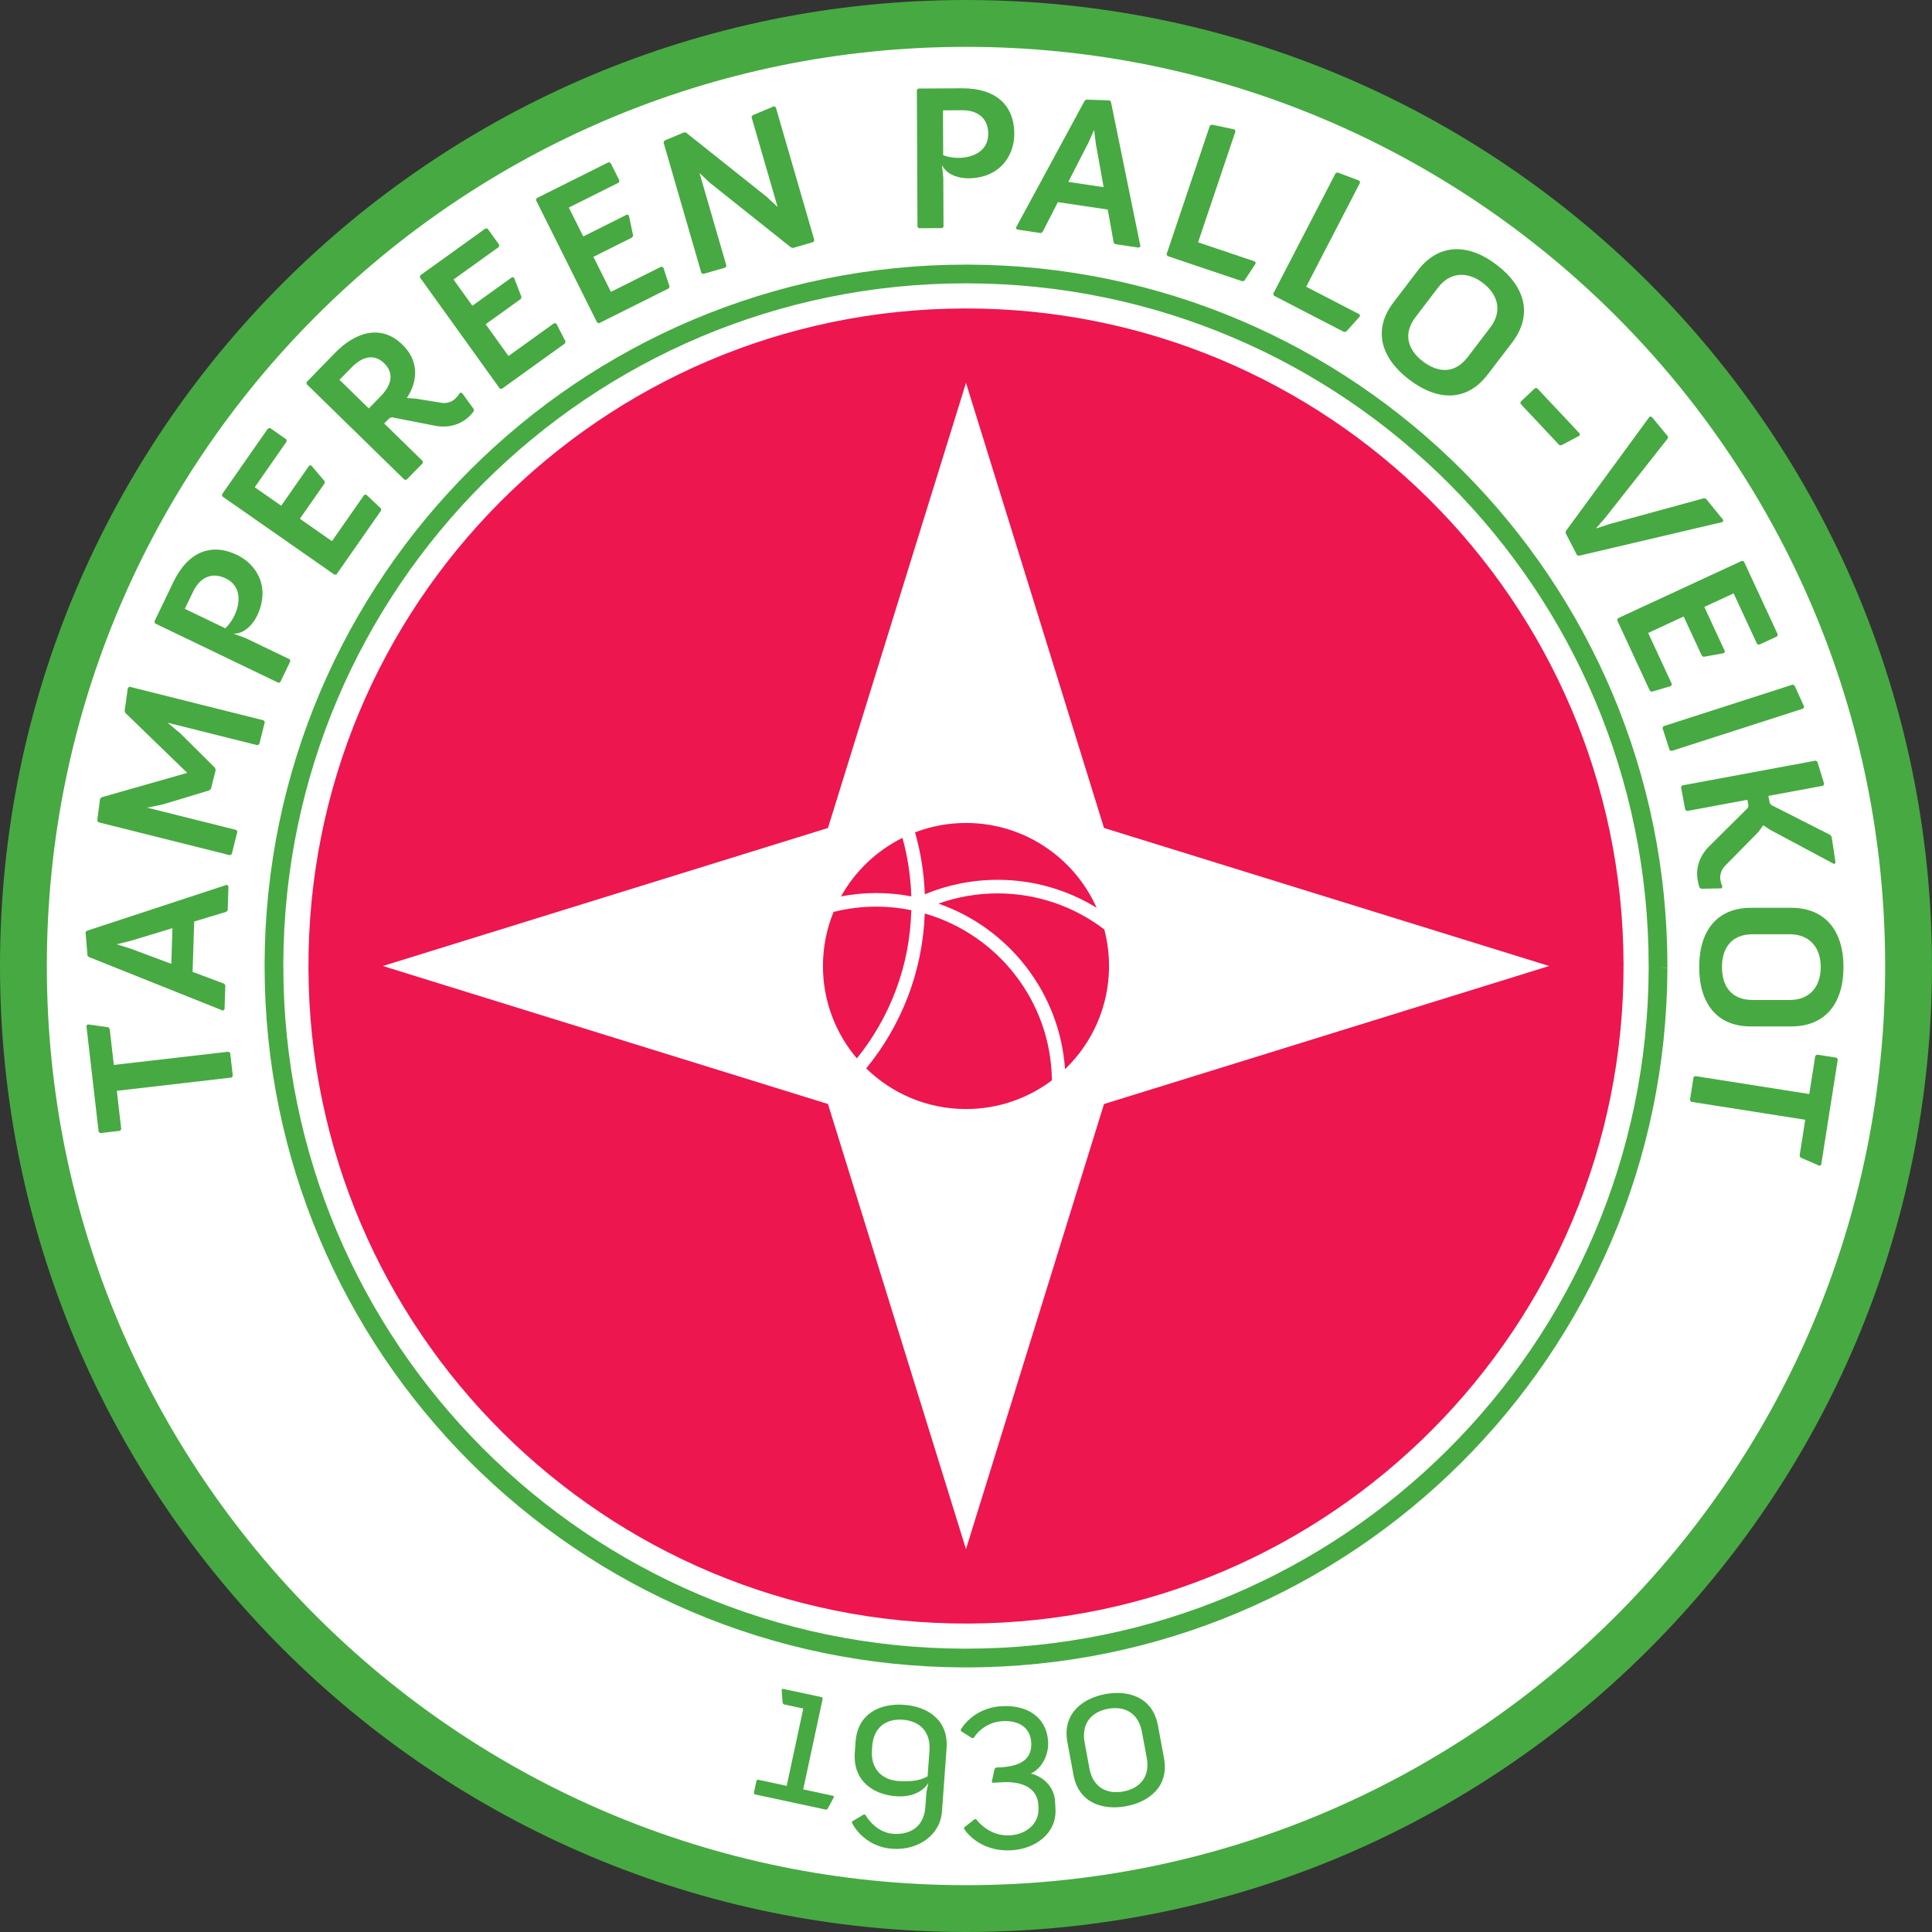 <?xml version="1.0" encoding="UTF-8"?>
<svg xmlns="http://www.w3.org/2000/svg" xmlns:xlink="http://www.w3.org/1999/xlink" width="565.31pt" height="565.31pt" viewBox="0 0 565.31 565.31" version="1.1">
<rect x="0" y="0" width="565.31" height="565.31" fill="#333333" stroke="none"/>
<defs>
<clipPath id="clip1">
  <path d="M 0 0 L 565.309 0 L 565.309 565.309 L 0 565.309 Z M 0 0 "/>
</clipPath>
</defs>
<g id="surface1">
<g clip-path="url(#clip1)" clip-rule="nonzero">
<path style=" stroke:none;fill-rule:nonzero;fill:rgb(27.843%,66.273%,25.882%);fill-opacity:1;" d="M 565.305 282.656 C 565.305 438.762 438.758 565.309 282.652 565.309 C 126.547 565.309 0 438.762 0 282.656 C 0 126.551 126.547 0.004 282.652 0.004 C 438.758 0.004 565.305 126.551 565.305 282.656 "/>
</g>
<path style=" stroke:none;fill-rule:nonzero;fill:rgb(100%,100%,100%);fill-opacity:1;" d="M 551.605 282.656 C 551.605 431.191 431.191 551.609 282.652 551.609 C 134.117 551.609 13.703 431.191 13.703 282.656 C 13.703 134.117 134.117 13.707 282.652 13.707 C 431.191 13.707 551.605 134.117 551.605 282.656 "/>
<path style=" stroke:none;fill-rule:nonzero;fill:rgb(27.843%,66.273%,25.882%);fill-opacity:1;" d="M 282.66 482.406 L 281.984 482.406 C 171.93 482.062 82.902 392.703 82.902 282.68 L 82.902 282.059 C 83.238 171.938 172.621 82.902 282.645 82.902 C 282.863 82.902 283.066 82.902 283.246 82.906 C 393.375 83.25 482.406 172.629 482.402 282.652 C 482.406 282.848 482.402 283.066 482.406 283.309 C 482.051 393.414 392.684 482.406 282.66 482.406 M 487.883 282.652 C 487.883 169.602 396.422 77.781 283.293 77.43 L 282.645 77.43 C 169.598 77.43 77.773 168.895 77.422 282.023 C 77.418 282.238 77.422 282.461 77.422 282.68 C 77.422 395.727 168.891 487.535 282.008 487.887 L 282.66 487.887 C 395.715 487.887 487.535 396.434 487.887 283.301 L 485.148 283.293 L 487.887 283.254 C 487.883 283.074 487.883 282.871 487.883 282.652 "/>
<path style=" stroke:none;fill-rule:nonzero;fill:rgb(27.843%,66.273%,25.882%);fill-opacity:1;" d="M 328.703 524.191 C 323.969 525.07 319.828 523.121 318.766 517.434 L 317.367 509.883 C 316.312 504.199 319.465 500.879 324.203 500.004 C 328.941 499.121 333.078 501.074 334.133 506.766 L 335.535 514.309 C 336.594 520.004 333.438 523.309 328.703 524.191 M 338.809 504.844 C 337.266 496.527 330.086 494.449 323.402 495.699 C 316.727 496.941 310.77 501.449 312.32 509.766 L 314.102 519.352 C 315.648 527.672 322.816 529.746 329.508 528.5 C 336.188 527.262 342.133 522.742 340.59 514.422 "/>
<path style=" stroke:none;fill-rule:nonzero;fill:rgb(27.843%,66.273%,25.882%);fill-opacity:1;" d="M 301.633 518.945 C 305.074 517.348 306.887 513.219 306.684 509.633 C 306.289 502.516 300.629 498.805 293.102 499.234 C 284.531 499.711 281.109 506.121 281.109 506.121 L 281.195 506.547 L 284.402 508.566 L 284.898 508.535 C 284.898 508.535 287.488 503.938 293.348 503.613 C 297.664 503.375 301.477 505.105 301.746 509.91 C 301.965 513.859 299.773 516.73 292.93 517.113 L 291.383 517.199 L 291.031 517.523 L 290.195 521.352 L 290.457 521.648 L 293.18 521.488 C 299.652 521.125 303.559 523.531 303.82 528.086 L 303.863 528.945 C 304.133 533.805 300.035 536.781 295.527 537.035 C 289.113 537.387 285.605 532.281 285.605 532.281 L 285.172 532.309 L 282.152 534.676 L 282.117 535.16 C 282.117 535.16 286.211 541.945 295.957 541.402 C 302.863 541.016 309.238 536.516 308.836 529.273 L 308.703 526.965 C 308.504 523.316 305.773 519.988 301.633 518.945 "/>
<path style=" stroke:none;fill-rule:nonzero;fill:rgb(27.843%,66.273%,25.882%);fill-opacity:1;" d="M 271.969 512.258 L 271.414 519.789 C 269.805 520.645 267.574 521.469 262.766 521.121 C 258.207 520.781 254.711 517.719 255.137 512.012 L 255.203 511.039 C 255.621 505.27 259.391 502.852 264.191 503.203 C 268.887 503.543 272.383 506.488 271.969 512.258 M 264.516 498.832 C 257.734 498.34 250.961 501.211 250.344 509.645 L 250.121 512.746 C 249.488 521.426 255.91 525.137 262.188 525.594 C 269.41 526.113 271.652 521.641 271.652 521.641 L 271.078 524.406 L 270.758 528.785 C 270.301 535.098 265.586 536.891 261.395 536.586 C 255.91 536.184 253.188 530.977 253.188 530.977 L 252.695 530.945 L 249.328 532.957 L 249.301 533.387 C 249.301 533.387 252.508 540.336 261.07 540.957 C 268.531 541.504 275.117 537.031 275.625 530.055 L 276.969 511.586 C 277.586 503.145 271.297 499.328 264.516 498.832 "/>
<path style=" stroke:none;fill-rule:nonzero;fill:rgb(27.843%,66.273%,25.882%);fill-opacity:1;" d="M 235.023 523.582 L 240.734 496.965 L 240.492 496.605 L 229.012 494.148 L 228.711 494.391 L 229.008 498.32 L 229.305 498.695 L 235.043 499.926 L 230.191 522.555 L 221.734 520.73 L 221.367 520.977 L 220.57 524.66 L 220.812 525.027 L 241.715 529.516 L 242.145 529.297 L 244.027 525.832 L 243.848 525.48 "/>
<path style=" stroke:none;fill-rule:nonzero;fill:rgb(27.843%,66.273%,25.882%);fill-opacity:1;" d="M 531.648 308.586 L 531.16 308.945 L 529.402 320.117 L 496.016 314.863 L 495.531 315.227 L 494.484 321.906 L 494.836 322.395 L 528.223 327.645 L 526.578 338.086 L 526.793 338.676 L 532.359 341.105 L 532.879 340.875 L 537.742 309.98 L 537.391 309.484 "/>
<path style=" stroke:none;fill-rule:nonzero;fill:rgb(27.843%,66.273%,25.882%);fill-opacity:1;" d="M 38.156 275.316 L 50.457 271.59 L 50.125 282.027 L 38.086 277.527 L 34.129 276.301 Z M 26.008 280.031 L 65.262 295.723 L 65.707 295.309 L 65.93 288.246 L 65.52 287.805 L 56.352 284.375 L 56.82 269.641 L 66.176 266.805 L 66.621 266.387 L 66.836 259.32 L 66.43 258.875 L 25.461 272.336 L 25.031 272.75 L 25.598 279.594 "/>
<path style=" stroke:none;fill-rule:nonzero;fill:rgb(27.843%,66.273%,25.882%);fill-opacity:1;" d="M 511.617 235.773 L 511.363 236.453 L 500.137 247.598 C 499.355 248.371 495.73 252.043 496.762 257.609 C 496.859 258.152 497.148 259.348 497.273 259.695 L 497.77 260.047 L 503.672 259.945 L 504.004 259.449 C 504.004 259.449 503.629 258.766 503.406 257.555 C 503.027 255.504 504.211 253.902 504.727 253.375 L 514.52 243.422 L 515.941 241.473 L 517.84 242.746 L 536.738 252.848 L 537.074 252.344 L 535.941 244.809 L 535.469 244.27 L 518.328 235.574 L 517.844 234.98 L 517.426 232.887 L 533.441 229.906 L 533.777 229.406 L 531.77 222.902 L 531.281 222.559 L 492.215 229.82 L 491.871 230.32 L 493.109 236.969 L 493.598 237.309 L 511.293 234.02 "/>
<path style=" stroke:none;fill-rule:nonzero;fill:rgb(27.843%,66.273%,25.882%);fill-opacity:1;" d="M 66.879 307.727 L 33.305 311.605 L 32.098 301.102 L 31.738 300.594 L 25.723 299.742 L 25.277 300.105 L 28.859 331.164 L 29.324 331.547 L 35.102 330.883 L 35.477 330.406 L 34.184 319.176 L 67.75 315.293 L 68.125 314.816 L 67.348 308.105 "/>
<path style=" stroke:none;fill-rule:nonzero;fill:rgb(27.843%,66.273%,25.882%);fill-opacity:1;" d="M 97.887 168.164 L 98.473 168.055 L 111.492 149.402 L 111.477 148.793 L 107.199 144.766 L 106.594 144.785 L 97.129 158.344 L 87.746 151.793 L 94.953 141.461 L 95.016 140.836 L 91.086 136.207 L 90.512 136.188 L 82.285 147.98 L 74.535 142.574 L 83.887 129.164 L 83.785 128.57 L 79.02 125.238 L 78.422 125.352 L 64.957 144.648 L 65.055 145.25 "/>
<path style=" stroke:none;fill-rule:nonzero;fill:rgb(27.843%,66.273%,25.882%);fill-opacity:1;" d="M 56.484 173.16 C 58.641 168.676 62.215 167.395 66.031 169.23 C 70.621 171.445 70.422 176.324 68.578 180.148 C 67.887 181.59 66.922 182.895 65.93 183.844 L 54.078 178.148 Z M 81.504 199.801 L 82.016 199.574 L 84.953 193.484 L 84.805 192.938 L 71.879 186.715 L 68.328 185.414 C 71.453 185.484 73.984 182.746 75.211 180.199 C 79.152 172.008 75.293 165.227 69.344 162.367 C 61.859 158.77 55.012 161.402 50.723 170.32 L 45.184 181.844 L 45.371 182.414 "/>
<path style=" stroke:none;fill-rule:nonzero;fill:rgb(27.843%,66.273%,25.882%);fill-opacity:1;" d="M 77.18 210.785 L 37.816 200.922 L 37.391 201.387 L 36.465 208.059 L 36.699 208.621 L 54.789 226.148 L 29.715 233.289 L 29.281 233.754 L 28.449 240.07 L 28.754 240.59 L 67.297 250.242 L 67.809 249.93 L 69.453 243.371 L 69.145 242.852 L 43.059 236.316 L 47.531 235.414 L 61.176 231.289 L 61.723 230.859 L 63.129 225.25 L 62.848 224.613 L 52.801 214.625 L 49.035 211.465 L 75.355 218.055 L 75.871 217.742 L 77.48 211.305 "/>
<path style=" stroke:none;fill-rule:nonzero;fill:rgb(27.843%,66.273%,25.882%);fill-opacity:1;" d="M 527.91 206.789 L 525.09 200.594 L 524.551 200.32 L 486.73 212.496 L 486.457 213.035 L 488.531 219.469 L 489.062 219.75 L 527.645 207.328 "/>
<path style=" stroke:none;fill-rule:nonzero;fill:rgb(27.843%,66.273%,25.882%);fill-opacity:1;" d="M 444.914 118.152 L 456.273 130.246 L 456.875 130.273 L 462.207 127.457 L 462.223 126.852 L 449.77 113.594 L 449.168 113.566 L 444.922 117.547 "/>
<path style=" stroke:none;fill-rule:nonzero;fill:rgb(27.843%,66.273%,25.882%);fill-opacity:1;" d="M 363.465 82.285 L 364.082 82.168 L 367.418 77.09 L 367.277 76.539 L 350.562 70.902 L 361.508 38.418 L 361.234 37.875 L 354.574 36.469 L 354.031 36.727 L 341.348 74.383 L 341.617 74.926 "/>
<path style=" stroke:none;fill-rule:nonzero;fill:rgb(27.843%,66.273%,25.882%);fill-opacity:1;" d="M 393.211 97.102 L 393.848 97.09 L 397.91 92.574 L 397.855 92.008 L 382.195 83.898 L 397.961 53.453 L 397.773 52.879 L 391.406 50.473 L 390.82 50.652 L 372.555 85.938 L 372.742 86.512 "/>
<path style=" stroke:none;fill-rule:nonzero;fill:rgb(27.843%,66.273%,25.882%);fill-opacity:1;" d="M 414.168 92.82 L 420.742 84.191 C 424.383 79.426 429.48 79.426 433.879 82.777 C 438.371 86.207 439.684 91.082 436.039 95.852 L 429.469 104.473 C 425.723 109.387 420.855 109.188 416.355 105.758 C 411.961 102.402 410.426 97.734 414.168 92.82 M 412.316 111.059 C 420.824 117.547 429.309 117.457 435.332 109.551 L 442.461 100.215 C 448.516 92.262 446.422 83.961 437.914 77.48 C 429.512 71.07 420.898 71.215 414.844 79.16 L 407.715 88.512 C 401.695 96.406 403.914 104.652 412.316 111.059 "/>
<path style=" stroke:none;fill-rule:nonzero;fill:rgb(27.843%,66.273%,25.882%);fill-opacity:1;" d="M 473.188 181.477 L 482.75 202.109 L 483.289 202.402 L 488.93 200.742 L 489.211 200.199 L 482.258 185.203 L 492.641 180.395 L 497.945 191.82 L 498.449 192.191 L 504.426 191.117 L 504.738 190.633 L 498.691 177.59 L 507.266 173.621 L 514.137 188.449 L 514.699 188.656 L 519.98 186.219 L 520.184 185.648 L 510.281 164.293 L 509.723 164.086 L 473.391 180.914 "/>
<path style=" stroke:none;fill-rule:nonzero;fill:rgb(27.843%,66.273%,25.882%);fill-opacity:1;" d="M 458.086 155.949 L 461.469 162.484 L 462.055 162.609 L 504.109 152.727 L 504.219 152.137 L 499.156 145.91 L 498.566 145.789 L 470.898 153.355 L 466.953 154.645 L 469.676 151.52 L 487.957 128.336 L 488.078 127.75 L 483.312 121.988 L 482.723 121.863 L 458.199 155.359 "/>
<path style=" stroke:none;fill-rule:nonzero;fill:rgb(27.843%,66.273%,25.882%);fill-opacity:1;" d="M 175.301 94.566 L 195.645 84.402 L 195.922 83.855 L 194.086 78.266 L 193.539 78 L 178.754 85.395 L 173.633 75.148 L 184.906 69.52 L 185.27 69.004 L 184.02 63.059 L 183.52 62.762 L 170.66 69.188 L 166.438 60.73 L 181.059 53.426 L 181.254 52.855 L 178.656 47.66 L 178.078 47.469 L 157.027 57.988 L 156.836 58.559 L 174.723 94.379 "/>
<path style=" stroke:none;fill-rule:nonzero;fill:rgb(27.843%,66.273%,25.882%);fill-opacity:1;" d="M 102.812 107.57 C 105.82 104.492 109.309 103.258 112.426 106.305 C 115.547 109.359 114.395 112.871 111.387 115.949 L 107.914 119.512 L 99.332 111.129 Z M 118.355 140.371 L 118.965 140.355 L 123.684 135.527 L 123.684 134.922 L 112.418 123.91 L 114.012 122.301 L 114.699 122.117 L 127.438 124.594 C 128.559 124.84 133.648 125.598 137.602 121.551 C 137.98 121.16 138.41 120.617 138.629 120.309 L 138.621 119.711 L 135.156 114.941 L 134.551 114.953 C 134.551 114.953 134.211 115.648 133.344 116.523 C 131.883 118.027 130.031 118.016 129.164 117.859 L 121.707 116.66 L 119.027 116.449 C 119.027 116.449 125.285 108.223 117.75 100.855 C 111.121 94.383 103.461 97.715 98.129 103.164 L 89.719 111.785 L 89.723 112.391 "/>
<path style=" stroke:none;fill-rule:nonzero;fill:rgb(27.843%,66.273%,25.882%);fill-opacity:1;" d="M 205.766 80.164 L 212.258 78.285 L 212.551 77.758 L 204.691 50.648 L 207.773 53.535 L 231.398 72.359 L 232.027 72.551 L 237.996 70.824 L 238.285 70.293 L 227 31.383 L 226.473 31.09 L 220.199 33.734 L 219.902 34.258 L 227.527 60.547 L 224.203 57.48 L 200.746 38.805 L 200.145 38.723 L 194.445 41.133 L 194.148 41.66 L 205.227 79.879 "/>
<path style=" stroke:none;fill-rule:nonzero;fill:rgb(27.843%,66.273%,25.882%);fill-opacity:1;" d="M 146.824 113.773 L 165.289 100.508 L 165.48 99.926 L 162.793 94.703 L 162.207 94.527 L 148.781 104.172 L 142.102 94.871 L 152.328 87.52 L 152.605 86.953 L 150.422 81.277 L 149.895 81.07 L 138.215 89.457 L 132.699 81.785 L 145.973 72.25 L 146.074 71.648 L 142.68 66.926 L 142.09 66.832 L 122.977 80.566 L 122.867 81.16 L 146.23 113.688 "/>
<path style=" stroke:none;fill-rule:nonzero;fill:rgb(27.843%,66.273%,25.882%);fill-opacity:1;" d="M 318.457 41.789 L 320.145 38.004 L 320.652 42.117 L 322.93 54.766 L 312.59 53.227 Z M 304.59 68.203 L 305.074 67.852 L 309.539 59.145 L 324.129 61.316 L 325.859 70.941 L 326.227 71.422 L 333.211 72.465 L 333.703 72.109 L 325.078 29.855 L 324.723 29.375 L 317.855 29.145 L 317.367 29.5 L 297.23 66.68 L 297.598 67.164 "/>
<path style=" stroke:none;fill-rule:nonzero;fill:rgb(27.843%,66.273%,25.882%);fill-opacity:1;" d="M 281.453 32.254 C 286.43 32.23 289.148 34.883 289.168 39.125 C 289.188 44.211 284.711 46.172 280.473 46.191 C 278.879 46.199 277.277 45.906 275.98 45.426 L 275.922 32.285 Z M 268.887 66.777 L 275.648 66.746 L 276.074 66.383 L 276.012 52.023 L 275.629 48.277 C 276.926 51.113 280.504 52.188 283.324 52.176 C 292.422 52.129 296.812 45.684 296.785 39.086 C 296.75 30.789 291.379 25.789 281.488 25.836 L 268.703 25.902 L 268.273 26.316 L 268.461 66.418 "/>
<path style=" stroke:none;fill-rule:nonzero;fill:rgb(27.843%,66.273%,25.882%);fill-opacity:1;" d="M 523.664 292.598 L 512.816 292.598 C 506.641 292.598 503.852 288.605 503.852 282.945 C 503.855 277.414 506.641 273.367 512.816 273.367 L 523.664 273.367 C 529.664 273.367 532.754 277.422 532.746 282.949 C 532.746 288.605 529.656 292.598 523.664 292.598 M 524.09 265.621 L 512.34 265.625 C 502.402 265.621 497.191 272.379 497.191 282.945 C 497.188 293.645 502.395 300.34 512.328 300.34 L 524.082 300.34 C 534.074 300.348 539.402 293.645 539.41 282.949 C 539.414 272.387 534.09 265.625 524.09 265.621 "/>
<path style=" stroke:none;fill-rule:nonzero;fill:rgb(92.94%,8.627%,30.98%);fill-opacity:1;" d="M 283.246 475.059 C 176.992 475.383 90.582 389.512 90.254 283.246 C 89.918 176.992 175.797 90.586 282.051 90.258 C 388.305 89.926 474.719 175.793 475.055 282.055 C 475.379 388.316 389.504 474.727 283.246 475.059 "/>
<path style=" stroke:none;fill-rule:nonzero;fill:rgb(100%,100%,100%);fill-opacity:1;" d="M 323.039 242.27 L 282.652 112.023 L 242.27 242.27 L 112.02 282.656 L 242.27 323.039 L 282.652 453.289 L 323.039 323.043 L 453.285 282.656 "/>
<path style=" stroke:none;fill-rule:nonzero;fill:rgb(92.94%,8.627%,30.98%);fill-opacity:1;" d="M 291.922 257.438 L 292.09 257.438 C 302.645 257.465 312.492 260.469 320.879 265.621 C 314.367 251.039 299.777 240.855 282.785 240.805 C 277.484 240.785 272.414 241.766 267.742 243.551 C 269.402 249.34 270.379 255.418 270.605 261.676 C 277.172 258.945 284.375 257.438 291.922 257.438 "/>
<path style=" stroke:none;fill-rule:nonzero;fill:rgb(92.94%,8.627%,30.98%);fill-opacity:1;" d="M 256.523 261.309 C 259.984 261.316 263.367 261.66 266.648 262.281 C 266.469 256.367 265.582 250.633 264.062 245.16 C 256.48 248.93 250.207 254.918 246.09 262.289 C 249.418 261.664 252.84 261.309 256.348 261.309 C 256.391 261.309 256.465 261.305 256.523 261.309 "/>
<path style=" stroke:none;fill-rule:nonzero;fill:rgb(92.94%,8.627%,30.98%);fill-opacity:1;" d="M 270.594 267.301 C 269.969 284.477 263.637 300.199 253.453 312.621 C 260.965 319.941 271.211 324.473 282.523 324.512 C 292.008 324.535 300.762 321.406 307.793 316.109 C 307.52 292.934 291.91 273.434 270.594 267.301 "/>
<path style=" stroke:none;fill-rule:nonzero;fill:rgb(92.94%,8.627%,30.98%);fill-opacity:1;" d="M 292.012 261.41 L 291.922 261.41 C 285.84 261.41 280.012 262.465 274.602 264.398 C 295.082 271.539 310.07 290.344 311.637 312.832 C 319.535 305.246 324.473 294.602 324.504 282.789 C 324.52 279.043 324.031 275.414 323.121 271.961 C 314.5 265.379 303.742 261.449 292.012 261.41 "/>
<path style=" stroke:none;fill-rule:nonzero;fill:rgb(92.94%,8.627%,30.98%);fill-opacity:1;" d="M 256.473 265.281 L 256.348 265.281 C 252.059 265.281 247.895 265.836 243.91 266.828 C 241.926 271.672 240.816 276.973 240.801 282.527 C 240.77 292.887 244.508 302.363 250.719 309.691 C 260.348 297.766 266.25 282.715 266.648 266.32 C 263.363 265.648 259.961 265.289 256.473 265.281 "/>
</g>
</svg>
